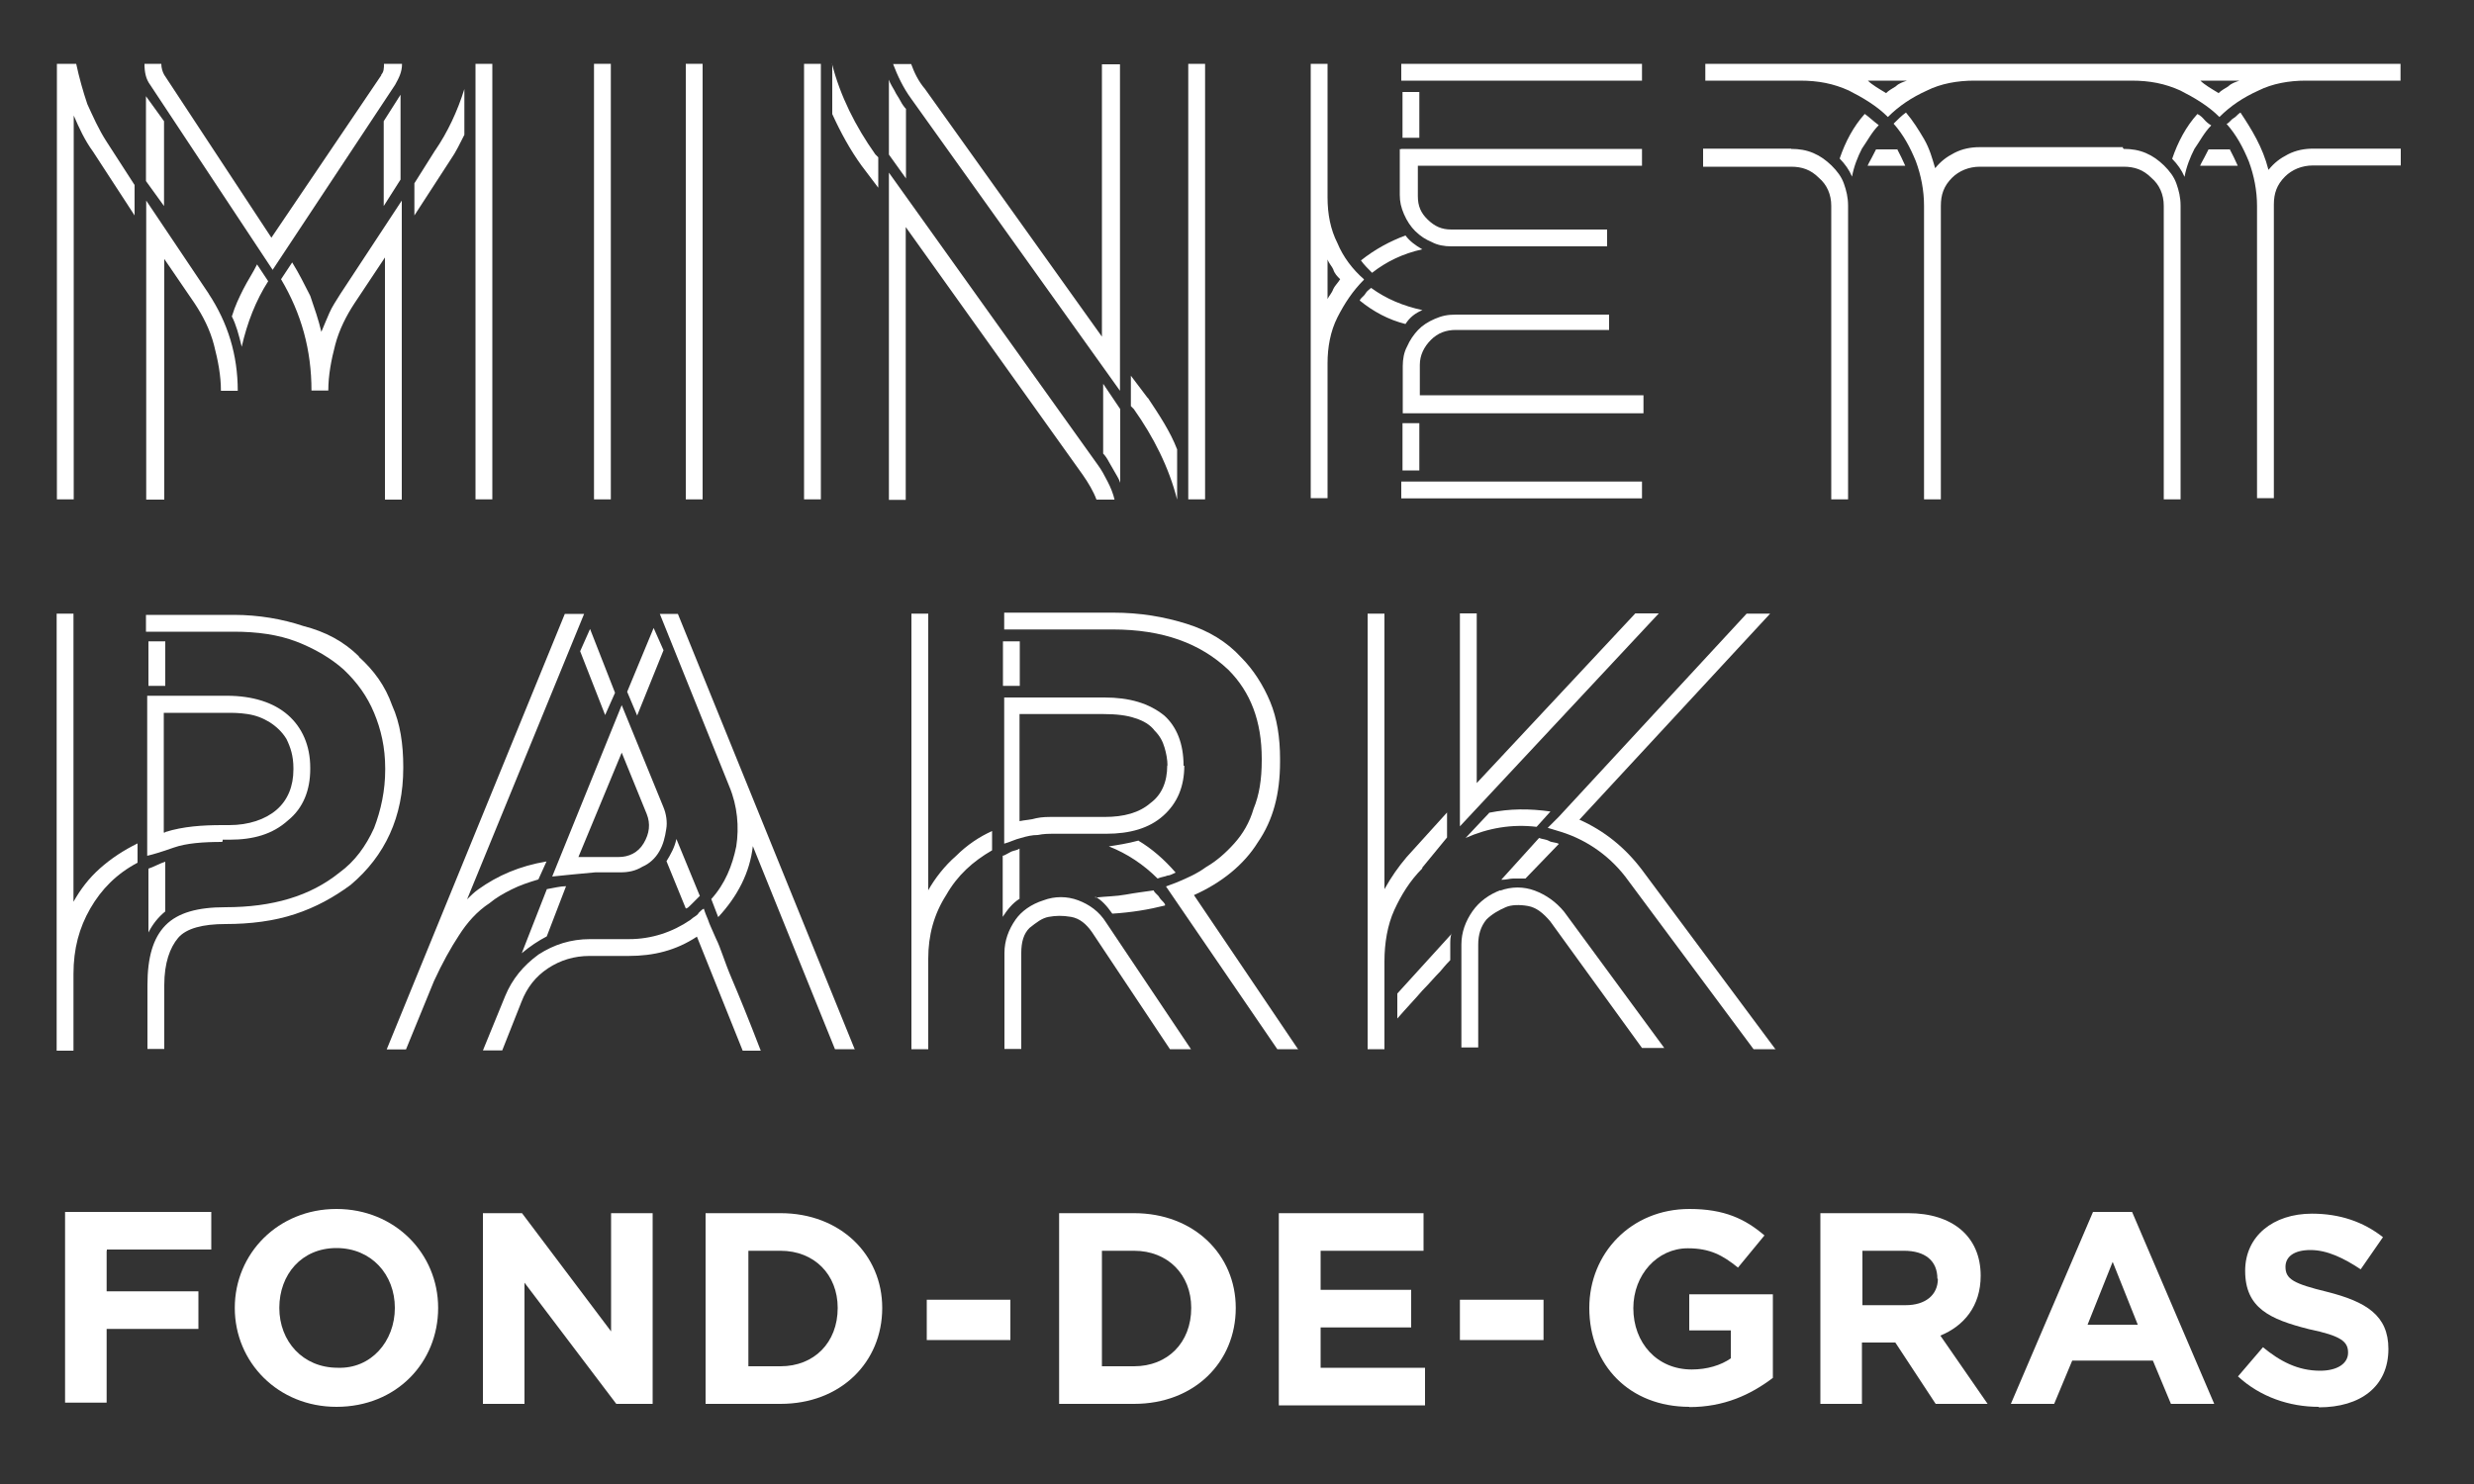 <?xml version="1.0" encoding="UTF-8"?>
<svg id="Layer_1" xmlns="http://www.w3.org/2000/svg" version="1.1" viewBox="0 0 100 60">
  <rect x="0" y="0" width="100" height="60" fill="#333333" stroke="none"/>
  <!-- Generator: Adobe Illustrator 29.6.1, SVG Export Plug-In . SVG Version: 2.1.1 Build 9)  -->
  <defs>
    <style>
      .st0 {
        fill: #fff;
      }
    </style>
  </defs>
  <g>
    <path class="st0" d="M3.08,2.58c.12.56.28,1.13.45,1.63.23.5.45,1.01.78,1.52l1.13,1.75v1.23l-1.68-2.58c-.33-.45-.56-.95-.78-1.46v15.52h-.68V2.58s.78,0,.78,0ZM15.4,3.03c.12-.12.12-.28.12-.45h.73c0,.33-.12.56-.28.85l-4.95,7.48L6.07,3.43c-.17-.23-.23-.5-.23-.85h.68c0,.17.05.33.12.45l4.33,6.58,4.45-6.58h-.01ZM6.63,4.9v3.43l-.73-1.01v-3.43s.73,1.01.73,1.01ZM8.43,11.87c.78,1.18,1.18,2.48,1.18,3.93h-.68c0-.62-.12-1.23-.28-1.85s-.45-1.18-.78-1.68l-1.23-1.8v9.73h-.73v-12.09s2.53,3.77,2.53,3.77ZM9.38,12.77c.12-.4.28-.73.45-1.07s.4-.68.56-1.01l.45.68c-.5.78-.85,1.68-1.07,2.65-.12-.5-.23-.9-.4-1.23h0ZM12.98,13.44c.12-.28.23-.56.33-.78.12-.28.28-.5.45-.78l2.48-3.77v12.09h-.68v-9.79l-1.23,1.85c-.33.5-.62,1.07-.78,1.68s-.28,1.23-.28,1.85h-.68c0-1.63-.4-3.1-1.23-4.5l.45-.68c.28.45.5.9.73,1.35.17.5.33.95.45,1.46h0ZM15.51,4.9l.68-1.07v3.43l-.68,1.07v-3.43ZM17.59,6.08c.5-.73.9-1.58,1.18-2.48v1.85c-.17.33-.33.68-.56,1.01l-1.46,2.25v-1.3l.85-1.35h0ZM19.9,2.58v17.61h-.68V2.58h.68Z"/>
    <path class="st0" d="M24.01,20.19V2.58h.68v17.61h-.68ZM27.72,2.58h.68v17.61h-.68V2.58Z"/>
    <path class="st0" d="M33.18,2.58v17.61h-.68V2.58h.68ZM33.63,2.58c.33,1.3.95,2.53,1.75,3.66l.12.12v1.23l-.68-.9c-.45-.62-.85-1.35-1.18-2.08,0,0,0-2.03,0-2.03ZM36.61,7.2l-.68-.95v-3.03c.05.17.17.33.23.45.05.12.17.28.23.4.06.12.17.28.23.33v2.81h-.01ZM44.37,18.79c.17.23.28.45.4.68s.23.5.28.73h-.73c-.12-.33-.33-.68-.56-1.01l-7.15-10.01v11.03h-.68V6.98s8.44,11.81,8.44,11.81ZM45.27,2.58v13.22l-8.44-11.81c-.33-.45-.56-.95-.73-1.4h.73c.12.33.28.68.56,1.01l7.15,10.01V2.6h.73,0ZM44.6,15.53l.68,1.01v2.98c-.05-.17-.17-.33-.23-.45s-.17-.28-.23-.4-.17-.28-.23-.33v-2.81h.01ZM46.4,16.09c.45.68.9,1.35,1.18,2.08v2.03c-.33-1.3-.95-2.53-1.75-3.66l-.12-.12v-1.23s.68.9.68.9ZM48.71,2.58v17.61h-.68V2.58h.68Z"/>
    <path class="st0" d="M55.13,11.31c-.45.45-.78.95-1.07,1.52s-.4,1.23-.4,1.85v5.46h-.68V2.58h.68v5.4c0,.68.12,1.3.4,1.85.23.56.62,1.07,1.07,1.46h0ZM53.66,12.09c.05-.12.17-.23.23-.4.05-.12.17-.23.28-.4-.12-.12-.23-.23-.28-.4-.05-.12-.17-.23-.23-.4v1.58h0ZM55.46,11.03c-.17-.17-.33-.33-.45-.5.56-.45,1.18-.78,1.8-1.01.17.23.4.4.68.56-.78.17-1.46.5-2.03.95ZM57.49,12.54c-.28.12-.5.28-.68.56-.68-.17-1.3-.5-1.85-.95.05-.12.17-.17.23-.28s.17-.17.23-.23c.62.45,1.3.73,2.08.9h-.01ZM66.37,2.58v.68h-9.73v-.68h9.73ZM57.37,5.57h-.68v-1.85h.68v1.85ZM56.64,6.02h9.73v.68h-9.06v1.23c0,.4.12.68.4.95s.56.4.95.4h6.3v.68h-6.3c-.28,0-.56-.05-.78-.17-.28-.12-.45-.23-.68-.45-.17-.17-.33-.4-.45-.68s-.17-.5-.17-.78v-1.85h.06ZM57.37,15.98h9.06v.73h-9.73v-1.91c0-.28.05-.56.17-.78.12-.28.28-.5.45-.68s.4-.33.68-.45.5-.17.85-.17h6.19v.62h-6.19c-.4,0-.73.12-1.01.4s-.45.62-.45,1.01v1.23h-.01ZM57.37,19.02h-.68v-1.91h.68v1.91ZM56.64,19.47h9.73v.68h-9.73v-.68Z"/>
    <path class="st0" d="M97.03,2.58v.68h-3.83c-.68,0-1.35.12-1.91.4-.62.28-1.13.62-1.58,1.07-.45-.45-1.01-.78-1.58-1.07-.62-.28-1.23-.4-1.97-.4h-6.36c-.68,0-1.35.12-1.91.4-.62.28-1.13.62-1.58,1.07-.45-.45-1.01-.78-1.58-1.07-.62-.28-1.23-.4-1.97-.4h-3.83v-.68h28.1ZM72.4,6.02c.33,0,.62.05.9.17.28.12.5.28.73.5.23.23.4.45.5.73s.17.56.17.9v11.87h-.68v-11.87c0-.45-.17-.85-.5-1.13-.33-.33-.68-.45-1.13-.45h-3.55v-.73h3.56ZM75.38,4.61c.17.12.33.28.56.45-.28.28-.45.62-.68.95-.17.33-.33.73-.4,1.13-.12-.28-.28-.5-.5-.73.23-.68.56-1.3,1.01-1.8ZM76.23,3.77c.12-.12.23-.17.4-.28.12-.12.28-.17.45-.23h-1.58c.17.17.45.33.73.5h0ZM76.68,6.02c.12.23.23.45.33.68h-1.52c.05-.12.12-.23.17-.33s.12-.23.17-.33h.85,0ZM85.84,6.02c.33,0,.62.05.9.17.28.12.5.28.73.5.23.23.4.45.5.73s.17.56.17.9v11.87h-.68v-11.87c0-.45-.17-.85-.5-1.13-.33-.33-.68-.45-1.13-.45h-5.8c-.45,0-.85.17-1.13.45-.33.33-.45.68-.45,1.13v11.87h-.68v-11.87c0-.62-.12-1.23-.33-1.8-.23-.56-.5-1.07-.9-1.52.17-.17.33-.33.5-.45.28.33.5.68.73,1.07.23.4.33.78.45,1.18.23-.28.45-.45.78-.62s.68-.23,1.01-.23h5.8v.05h.02ZM88.82,4.61c.12.05.23.17.28.23s.17.17.28.23c-.28.28-.45.62-.68.95-.17.33-.33.73-.4,1.13-.12-.28-.28-.5-.5-.73.23-.68.56-1.3,1.01-1.8h0ZM89.67,3.77c.12-.12.23-.17.4-.28.12-.12.28-.17.45-.23h-1.58c.17.17.45.33.73.5h0ZM90.12,6.02c.12.23.23.45.33.68h-1.52c.05-.12.12-.23.17-.33s.12-.23.17-.33h.85,0ZM91.7,6.86c.23-.28.45-.45.78-.62s.68-.23,1.01-.23h3.55v.68h-3.55c-.45,0-.85.17-1.13.45-.33.33-.45.68-.45,1.13v11.87h-.68v-11.81c0-.62-.12-1.23-.33-1.8-.23-.56-.5-1.07-.9-1.52.12-.05.17-.17.28-.23s.17-.17.28-.23c.45.68.9,1.4,1.13,2.31h0Z"/>
    <path class="st0" d="M2.97,36.46c.28-.5.62-.95,1.07-1.35s.95-.73,1.52-1.01v.78c-.85.45-1.46,1.07-1.91,1.85-.45.78-.68,1.63-.68,2.65v3.1h-.68v-17.67h.68v11.64h.01ZM14.5,26.55c.62.56,1.07,1.18,1.35,1.97.33.73.45,1.58.45,2.48v.05c0,1.97-.73,3.55-2.13,4.73-.68.5-1.4.9-2.25,1.18s-1.8.4-2.81.4c-.9,0-1.58.17-1.91.56s-.56,1.01-.56,1.91v2.58h-.68v-2.58c0-1.13.23-1.91.73-2.42s1.3-.73,2.42-.73c1.91,0,3.43-.45,4.61-1.4.62-.45,1.07-1.07,1.4-1.8.28-.73.45-1.52.45-2.36v-.05c0-.85-.17-1.58-.45-2.25s-.68-1.23-1.23-1.75c-.5-.45-1.18-.85-1.91-1.13s-1.58-.4-2.53-.4h-3.55v-.68h3.55c1.01,0,1.97.17,2.81.45.9.23,1.63.62,2.25,1.23h.01ZM6.68,27.73h-.68v-1.8h.68v1.8ZM8.99,34.04c-.78,0-1.46.05-1.97.23s-.85.28-1.07.33v-6.47h3.21c1.07,0,1.91.28,2.48.78s.9,1.23.9,2.13v.05c0,.85-.28,1.58-.9,2.08-.62.56-1.4.78-2.36.78h-.28v.05h-.01ZM6.68,36.85c-.28.23-.5.5-.68.85v-2.58c.17-.05.5-.23.68-.28v2.03h0ZM6.68,33.64c.73-.23,1.52-.28,2.31-.28h.28c.78,0,1.46-.23,1.91-.62s.68-.95.68-1.63v-.05c0-.5-.12-.85-.28-1.18-.17-.28-.4-.5-.68-.68-.28-.17-.56-.28-.9-.33s-.56-.05-.85-.05h-2.53v4.84h.05,0Z"/>
    <path class="st0" d="M21.75,35.56c-.4.12-.73.23-1.07.4s-.62.33-.9.56c-.5.33-.9.78-1.23,1.3-.33.5-.68,1.13-1.01,1.85l-1.13,2.76h-.78l7.2-17.61h.78l-4.73,11.54c.12-.12.28-.28.45-.4.78-.56,1.68-.95,2.76-1.13l-.33.73h0ZM28.45,36.74c.05.17.12.33.17.45.05.17.17.4.33.78.17.33.33.9.62,1.58s.68,1.63,1.18,2.93h-.73l-1.85-4.61c-.85.56-1.75.78-2.76.78h-1.58c-.62,0-1.18.17-1.68.5s-.85.78-1.07,1.35l-.78,1.97h-.78l.9-2.2c.28-.68.73-1.23,1.35-1.68.62-.4,1.3-.62,2.08-.62h1.58c.9,0,1.75-.28,2.48-.78.12-.12.28-.17.33-.28.12-.12.17-.17.23-.17h-.01ZM22.1,35.95c.28-.05.56-.12.78-.12l-.78,2.03c-.33.17-.68.4-1.01.68l1.01-2.58h0ZM22.32,35.44l2.81-6.93,1.68,4.11c.12.28.17.62.12.9-.05.33-.12.62-.28.9s-.4.5-.68.62c-.28.17-.56.23-.9.23h-1.01c-.62.05-1.23.12-1.75.17h.01ZM25.13,30.43l-1.75,4.22h1.63c.4,0,.78-.17,1.01-.56s.28-.78.12-1.18l-1.01-2.48h0ZM23.45,26.33l.4-.9,1.01,2.58-.4.9-1.01-2.58ZM25.75,28.92l-.4-.95,1.07-2.58.4.9-1.07,2.65h0ZM34.53,42.42h-.78l-3.32-8.21c-.12,1.07-.62,2.03-1.4,2.87l-.28-.73c.56-.62.85-1.35,1.01-2.13.12-.78.05-1.63-.28-2.42l-2.81-6.98h.73l7.15,17.61h-.01ZM28.28,36.23c-.12.12-.23.23-.33.33-.12.12-.17.17-.23.17l-.78-1.91c.17-.28.33-.56.4-.9,0,0,.95,2.31.95,2.31Z"/>
    <path class="st0" d="M37.51,36.01c.28-.5.68-1.01,1.13-1.4.45-.45.95-.78,1.46-1.01v.78c-.78.45-1.4,1.01-1.85,1.8-.5.78-.73,1.63-.73,2.58v3.66h-.68v-17.61h.68v11.19h-.01ZM52.48,42.42h-.85l-4.5-6.58.45-.17c.4-.17.78-.33,1.18-.62.4-.23.78-.56,1.13-.95s.62-.85.78-1.4c.23-.56.33-1.18.33-1.97v-.05c0-1.52-.45-2.7-1.35-3.6-1.13-1.07-2.65-1.63-4.67-1.63h-4.39v-.68h4.39c1.13,0,2.08.17,2.98.45.9.28,1.63.73,2.2,1.35.5.5.9,1.13,1.18,1.8s.4,1.46.4,2.31v.12c0,1.3-.28,2.36-.9,3.26-.56.9-1.46,1.63-2.58,2.13l4.22,6.25v-.02ZM41.22,27.73h-.68v-1.8h.68v1.8ZM47.87,30.95c0,.85-.28,1.52-.85,2.03s-1.35.73-2.31.73h-2.08c-.23,0-.45,0-.68.05-.23,0-.45.05-.68.12-.23.05-.45.17-.68.23v-5.91h4.05c1.01,0,1.8.23,2.42.73.5.45.78,1.13.78,2.03h.03ZM40.55,34.6c.12-.05.23-.12.33-.17.12-.05.23-.05.33-.12v2.03c-.28.17-.5.45-.68.73v-2.48h.01ZM42.18,36.4c.45-.17.95-.17,1.4,0s.85.45,1.13.9l3.43,5.12h-.85l-3.15-4.73c-.23-.33-.5-.56-.85-.62s-.62-.05-.9,0-.5.23-.78.45c-.23.23-.33.56-.33,1.01v3.88h-.68v-3.88c0-.5.17-.95.45-1.35.23-.33.62-.62,1.13-.78ZM47.19,30.95c0-.23-.05-.5-.12-.73s-.17-.45-.4-.68c-.17-.23-.45-.4-.78-.5-.33-.12-.78-.17-1.3-.17h-3.38v4.33c.23-.05.45-.05.68-.12.23-.05.45-.05.68-.05h2.08c.78,0,1.4-.17,1.85-.56.45-.33.68-.85.68-1.52h0ZM44.27,36.29c.45-.05.85-.05,1.23-.12s.78-.12,1.13-.17c.05.12.17.17.23.28s.17.17.23.28v.05c-.68.17-1.35.28-2.13.33-.23-.33-.45-.56-.68-.68h-.01ZM46,33.98c.56.33,1.07.78,1.52,1.3-.12.05-.23.12-.33.12-.12.05-.23.05-.4.12-.56-.56-1.23-1.01-1.97-1.3.33-.05.78-.12,1.18-.23Z"/>
    <path class="st0" d="M57.49,35.11c-.5.5-.85,1.07-1.13,1.68s-.4,1.35-.4,2.08v3.55h-.68v-17.61h.68v11.14c.28-.5.56-.9.9-1.3l1.63-1.8v1.01l-1.01,1.23h.01ZM58.67,37.75c-.05.12-.05.28-.05.45v.62c-.05.05-.17.17-.4.45-.23.23-.45.5-.73.78-.28.33-.62.68-1.01,1.13v-1.01s2.2-2.42,2.2-2.42ZM67.05,24.8l-8.04,8.61v-8.61h.68v6.86l6.41-6.86s.95,0,.95,0ZM60.64,36.01c.45-.17.95-.17,1.4,0s.85.45,1.18.85l4.05,5.51h-.9l-3.71-5.12c-.28-.33-.56-.56-.9-.62s-.68-.05-.9.05c-.28.12-.56.28-.78.5-.23.28-.33.62-.33,1.01v4.16h-.68v-4.16c0-.5.17-.95.45-1.35s.68-.68,1.13-.85ZM60.19,32.86c.85-.17,1.63-.17,2.48-.05l-.56.62c-1.01-.12-1.97.05-2.87.45,0,0,.95-1.01.95-1.01ZM60.69,35.56l1.52-1.68c.12.05.28.05.4.12s.28.05.4.12l-1.35,1.4h-.5c-.12,0-.28.05-.45.05h-.01ZM71.78,42.42h-.9l-5.06-6.81c-.68-.95-1.63-1.63-2.7-1.97l-.56-.17.45-.45,7.59-8.21h.95l-7.71,8.33c1.01.45,1.85,1.13,2.53,2.03l5.4,7.26h.01Z"/>
  </g>
  <g>
    <path class="st0" d="M4.31,50.58v1.63h3.71v1.52h-3.71v2.98h-1.68v-7.71h5.91v1.52h-4.22v.05h-.01Z"/>
    <path class="st0" d="M13.6,56.88c-2.36,0-4.11-1.8-4.11-4h0c0-2.2,1.75-4,4.11-4s4.11,1.8,4.11,4h0c0,2.2-1.68,4-4.11,4ZM15.96,52.88c0-1.35-.95-2.42-2.36-2.42s-2.31,1.07-2.31,2.42h0c0,1.35.95,2.42,2.36,2.42,1.35.05,2.31-1.07,2.31-2.42h0Z"/>
    <path class="st0" d="M24.91,56.76l-3.71-4.9v4.9h-1.68v-7.71h1.58l3.6,4.78v-4.78h1.68v7.71h-1.46Z"/>
    <path class="st0" d="M31.55,56.76h-3.03v-7.71h3.03c2.42,0,4.11,1.68,4.11,3.83h0c0,2.2-1.68,3.88-4.11,3.88ZM33.86,52.88c0-1.35-.95-2.31-2.31-2.31h-1.3v4.67h1.3c1.35,0,2.31-.95,2.31-2.36h0Z"/>
    <path class="st0" d="M37.46,54.18v-1.63h3.38v1.63h-3.38Z"/>
    <path class="st0" d="M45.84,56.76h-3.03v-7.71h3.03c2.42,0,4.11,1.68,4.11,3.83h0c0,2.2-1.68,3.88-4.11,3.88ZM48.15,52.88c0-1.35-.95-2.31-2.31-2.31h-1.3v4.67h1.3c1.35,0,2.31-.95,2.31-2.36h0Z"/>
    <path class="st0" d="M51.69,56.76v-7.71h5.85v1.52h-4.16v1.58h3.66v1.52h-3.66v1.63h4.22v1.52h-5.91v-.05h.01Z"/>
    <path class="st0" d="M59.01,54.18v-1.63h3.38v1.63h-3.38Z"/>
    <path class="st0" d="M68.29,56.88c-2.42,0-4.05-1.68-4.05-4h0c0-2.2,1.68-4,4.05-4,1.4,0,2.25.4,3.03,1.07l-1.07,1.3c-.62-.5-1.13-.78-2.03-.78-1.23,0-2.2,1.07-2.2,2.42h0c0,1.4.95,2.48,2.36,2.48.62,0,1.18-.17,1.58-.45v-1.13h-1.68v-1.46h3.38v3.38c-.9.68-1.97,1.18-3.38,1.18Z"/>
    <path class="st0" d="M78.24,56.76l-1.63-2.48h-1.35v2.48h-1.68v-7.71h3.55c1.8,0,2.93.95,2.93,2.53h0c0,1.23-.68,2.03-1.63,2.42l1.91,2.76h-2.09ZM78.31,51.7c0-.73-.5-1.13-1.35-1.13h-1.68v2.2h1.75c.78,0,1.3-.4,1.3-1.07h-.01Z"/>
    <path class="st0" d="M87.75,56.76l-.73-1.75h-3.26l-.73,1.75h-1.75l3.32-7.76h1.58l3.32,7.76h-1.75.01ZM85.39,51.03l-1.01,2.53h2.03l-1.01-2.53Z"/>
    <path class="st0" d="M93.72,56.88c-1.18,0-2.36-.4-3.26-1.23l1.01-1.18c.68.56,1.4.95,2.31.95.68,0,1.13-.28,1.13-.73h0c0-.45-.28-.68-1.58-.95-1.58-.4-2.58-.85-2.58-2.36h0c0-1.4,1.13-2.31,2.7-2.31,1.13,0,2.08.33,2.87.95l-.9,1.3c-.68-.45-1.35-.78-2.03-.78s-1.01.28-1.01.68h0c0,.5.33.68,1.68,1.01,1.58.4,2.48.95,2.48,2.31h0c0,1.52-1.13,2.36-2.81,2.36h0Z"/>
  </g>
</svg>